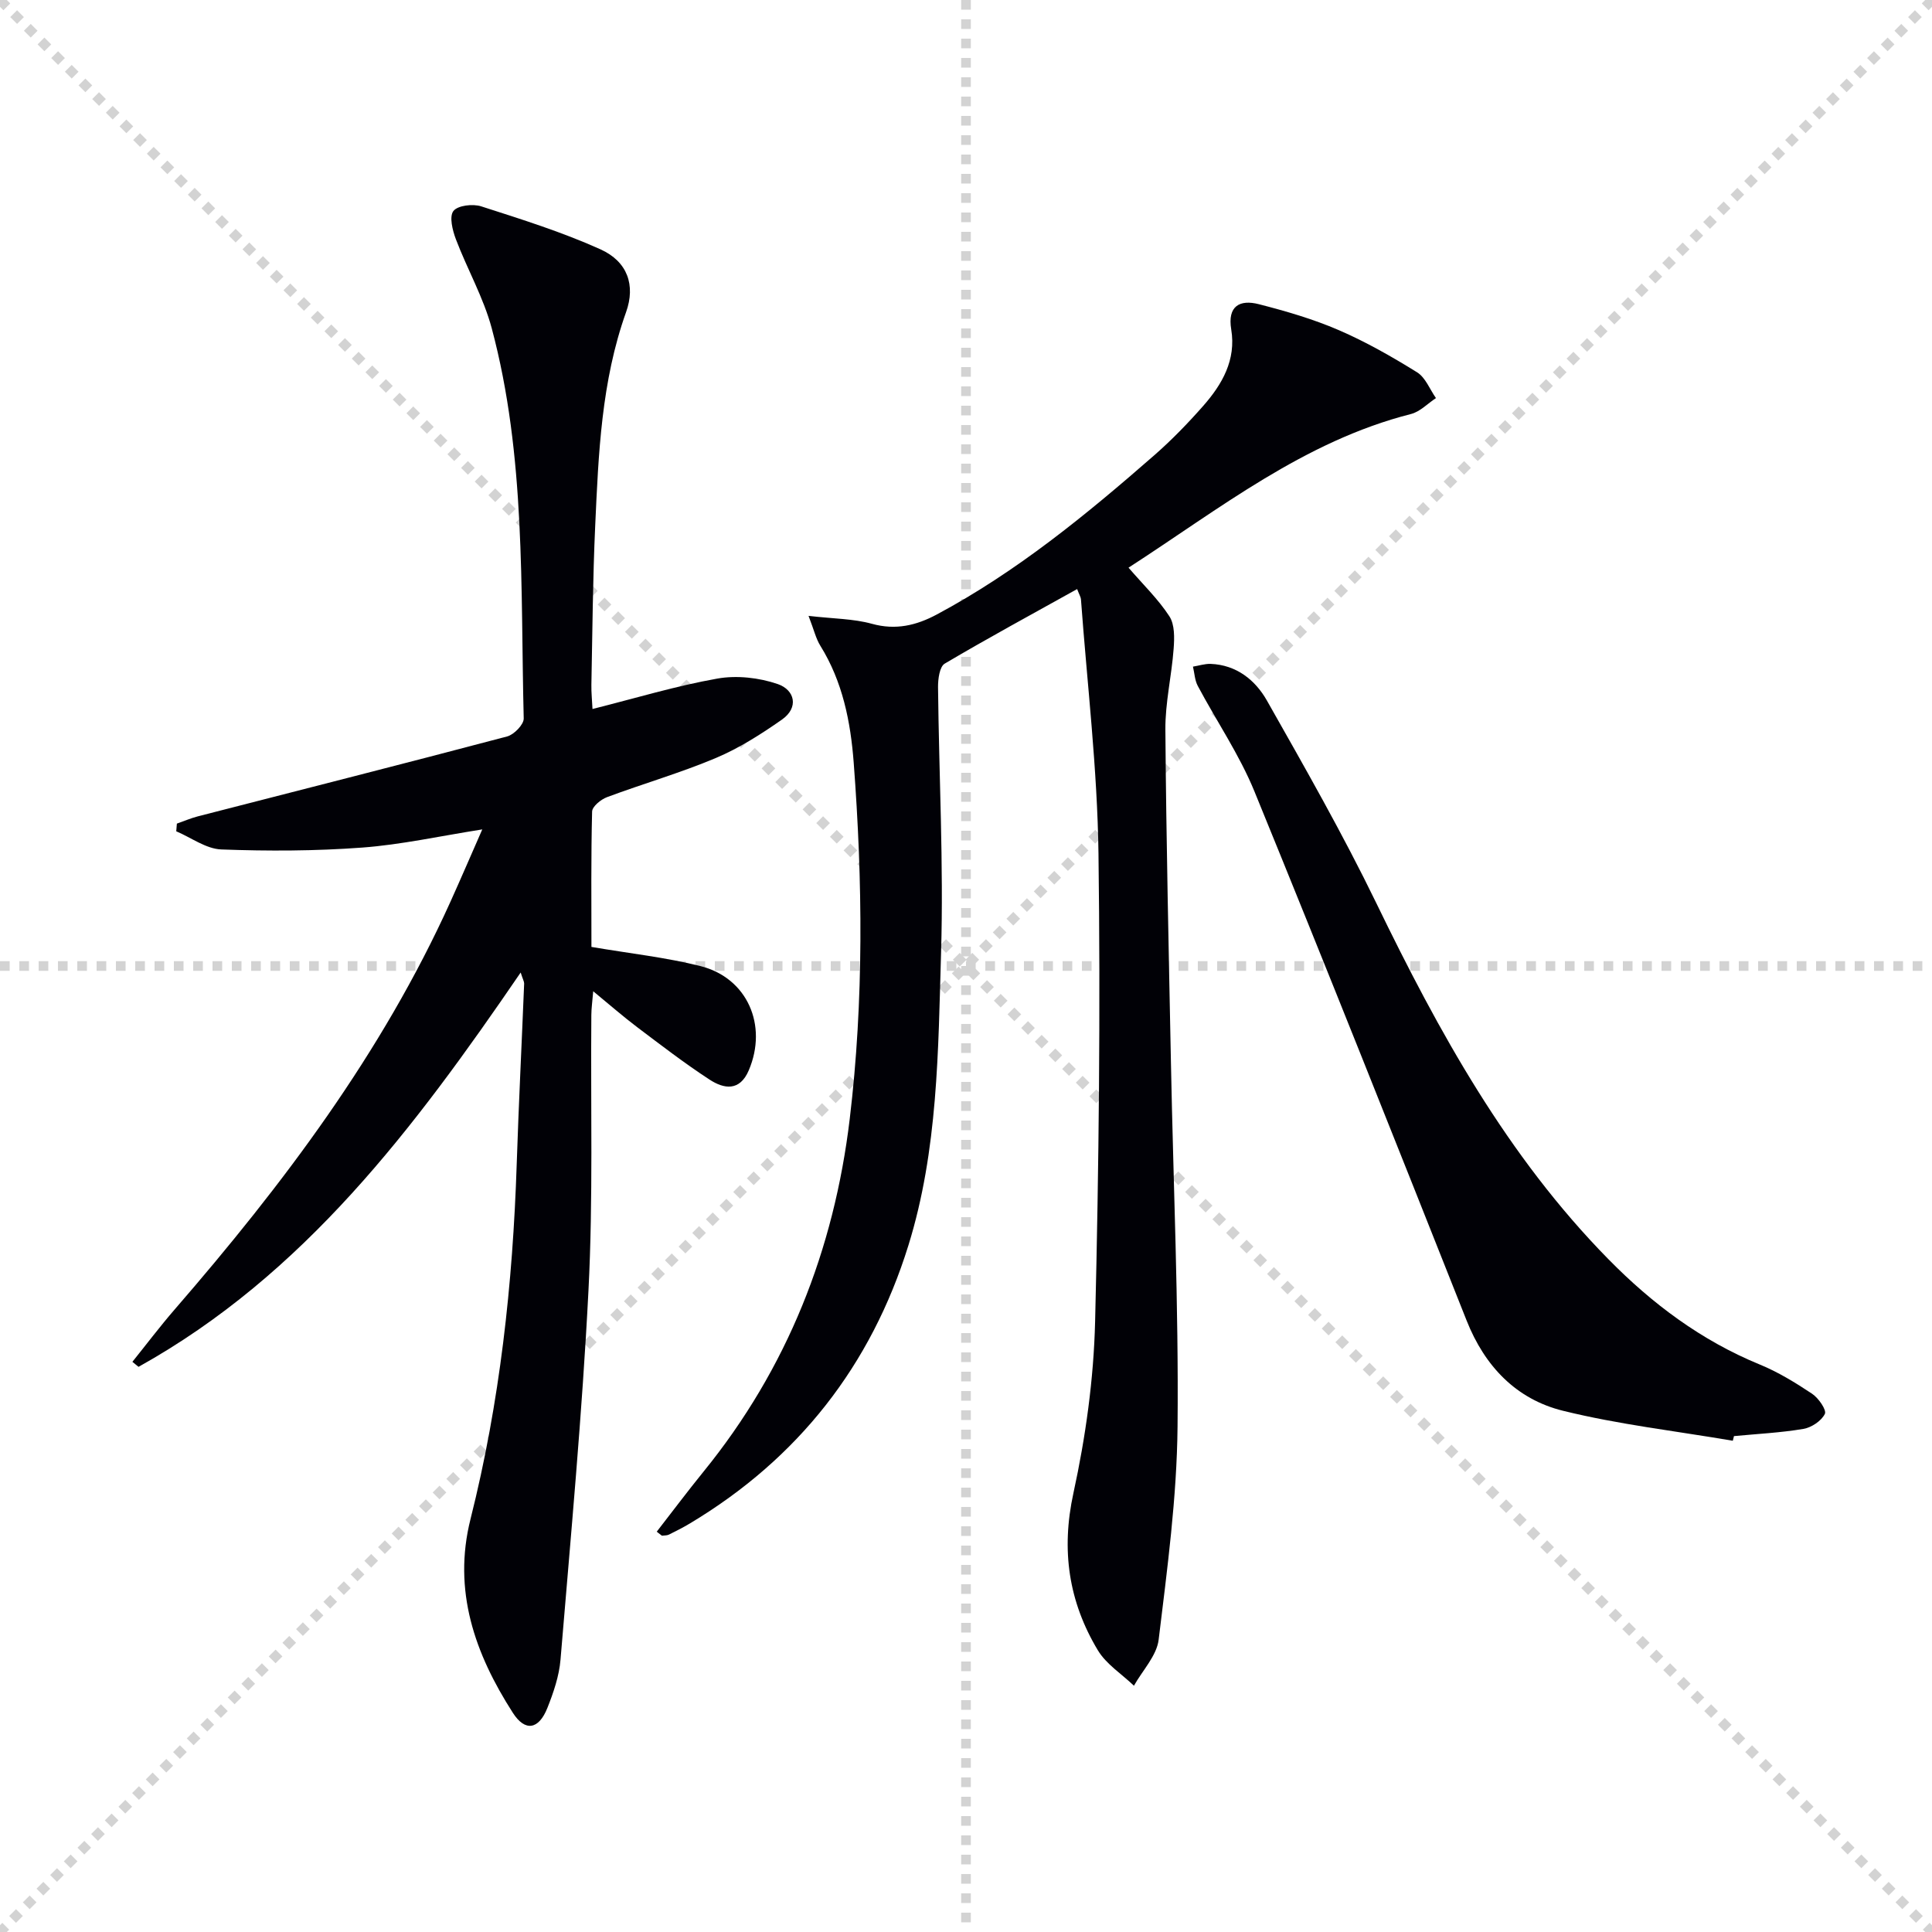 <svg enable-background="new 0 0 400 400" viewBox="0 0 400 400" xmlns="http://www.w3.org/2000/svg"><g stroke="lightgray" stroke-dasharray="1,1" stroke-width="1" transform="scale(2, 2)"><line x1="0" y1="0" x2="200" y2="200"></line><line x1="200" y1="0" x2="0" y2="200"></line><line x1="100" y1="0" x2="100" y2="200"></line><line x1="0" y1="100" x2="200" y2="100"></line></g><g fill="#010106"><path d="m107.8 201.35c-22.03 32.22-44.85 62.57-79.12 81.64-.42-.35-.85-.7-1.27-1.04 2.91-3.62 5.72-7.34 8.76-10.85 22.42-25.87 42.91-53.03 57.11-84.45 2.11-4.68 4.14-9.39 6.57-14.93-8.83 1.39-16.79 3.16-24.83 3.76-9.7.72-19.48.75-29.2.39-3.15-.12-6.22-2.44-9.33-3.76.04-.53.09-1.06.13-1.59 1.44-.5 2.86-1.12 4.33-1.5 21.36-5.5 42.74-10.91 64.06-16.55 1.42-.38 3.45-2.47 3.42-3.72-.68-27.05.46-54.3-6.62-80.78-1.7-6.35-5.07-12.23-7.42-18.43-.7-1.84-1.41-4.69-.52-5.85s4.01-1.53 5.75-.97c8.33 2.68 16.74 5.31 24.7 8.9 5.62 2.54 7.29 7.44 5.3 13.01-5.12 14.34-5.71 29.29-6.39 44.23-.5 10.97-.57 21.95-.79 32.93-.03 1.61.15 3.22.23 5 8.88-2.23 17.28-4.78 25.86-6.3 4.01-.71 8.63-.19 12.5 1.14 3.5 1.21 4.45 4.84.84 7.37-4.31 3.02-8.86 5.91-13.69 7.95-7.34 3.09-15.03 5.3-22.5 8.09-1.27.47-3.06 1.93-3.09 2.98-.24 9.45-.14 18.91-.14 28.03 7.97 1.36 15.4 2.16 22.58 3.97 9.71 2.45 13.96 12.27 10 21.57-1.88 4.42-5.14 3.88-8.14 1.92-5.15-3.36-10.03-7.12-14.95-10.83-2.9-2.19-5.64-4.59-9.12-7.45-.18 2.14-.38 3.53-.39 4.92-.16 18.99.38 38.01-.59 56.96-1.3 25.53-3.67 51-5.79 76.48-.28 3.4-1.45 6.82-2.72 10.02-1.79 4.5-4.61 4.97-7.15 1.01-7.86-12.24-12.5-25.3-8.76-40.14 6.07-24.12 8.75-48.68 9.56-73.49.41-12.46 1.04-24.91 1.54-37.37 0-.42-.28-.87-.72-2.27z"/><path d="m135.97 317.12c3.22-4.14 6.36-8.34 9.66-12.4 17.37-21.36 27.05-45.94 30.3-73.08 2.93-24.52 2.68-49.15.82-73.74-.64-8.45-2.29-16.78-6.91-24.21-.91-1.46-1.3-3.23-2.44-6.18 5.16.6 9.29.58 13.12 1.64 4.93 1.37 9.21.33 13.42-1.92 16.55-8.85 30.95-20.66 44.99-32.93 3.62-3.16 7-6.65 10.18-10.26 3.93-4.47 6.85-9.52 5.8-15.85-.8-4.83 1.77-6.23 5.72-5.21 5.61 1.44 11.23 3.07 16.53 5.36 5.63 2.43 11.01 5.5 16.23 8.74 1.74 1.08 2.63 3.52 3.91 5.34-1.71 1.12-3.28 2.81-5.15 3.29-22.16 5.64-39.68 19.66-58.5 31.82 3.02 3.51 6.15 6.52 8.46 10.07 1.12 1.72 1.05 4.47.88 6.71-.41 5.61-1.76 11.19-1.71 16.78.17 22.96.7 45.93 1.15 68.89.49 25.12 1.61 50.24 1.37 75.34-.14 14.73-2.13 29.47-3.91 44.14-.4 3.34-3.35 6.38-5.12 9.55-2.53-2.43-5.74-4.45-7.48-7.35-6.04-10.06-7.63-20.71-5.05-32.53 2.53-11.62 4.2-23.61 4.49-35.49.79-32.28 1.12-64.59.7-96.87-.23-17.58-2.34-35.13-3.63-52.69-.03-.44-.31-.87-.79-2.12-9.3 5.18-18.46 10.14-27.42 15.44-1.06.63-1.39 3.18-1.38 4.83.19 18.31 1.17 36.63.63 54.91-.6 20.37-.63 40.97-6.77 60.72-7.72 24.84-22.8 44.1-45.18 57.52-1.43.86-2.91 1.61-4.41 2.35-.41.2-.95.15-1.44.22-.36-.28-.71-.56-1.07-.83z"/><path d="m358.76 298.29c-11.73-2-23.62-3.36-35.14-6.2-9.67-2.38-16.21-9.19-19.97-18.68-14.51-36.57-29.04-73.13-43.93-109.55-3.11-7.61-7.85-14.55-11.74-21.86-.62-1.17-.67-2.64-.99-3.98 1.22-.2 2.45-.61 3.66-.57 5.36.21 9.25 3.36 11.65 7.59 7.84 13.84 15.74 27.69 22.68 42 12.91 26.62 27.06 52.33 48.01 73.65 9.06 9.23 19.24 16.85 31.33 21.81 3.81 1.56 7.41 3.77 10.85 6.06 1.33.88 3.04 3.36 2.65 4.17-.71 1.45-2.77 2.83-4.46 3.11-4.73.8-9.57 1.03-14.36 1.49-.07.32-.15.64-.24.96z"/></g></svg>
